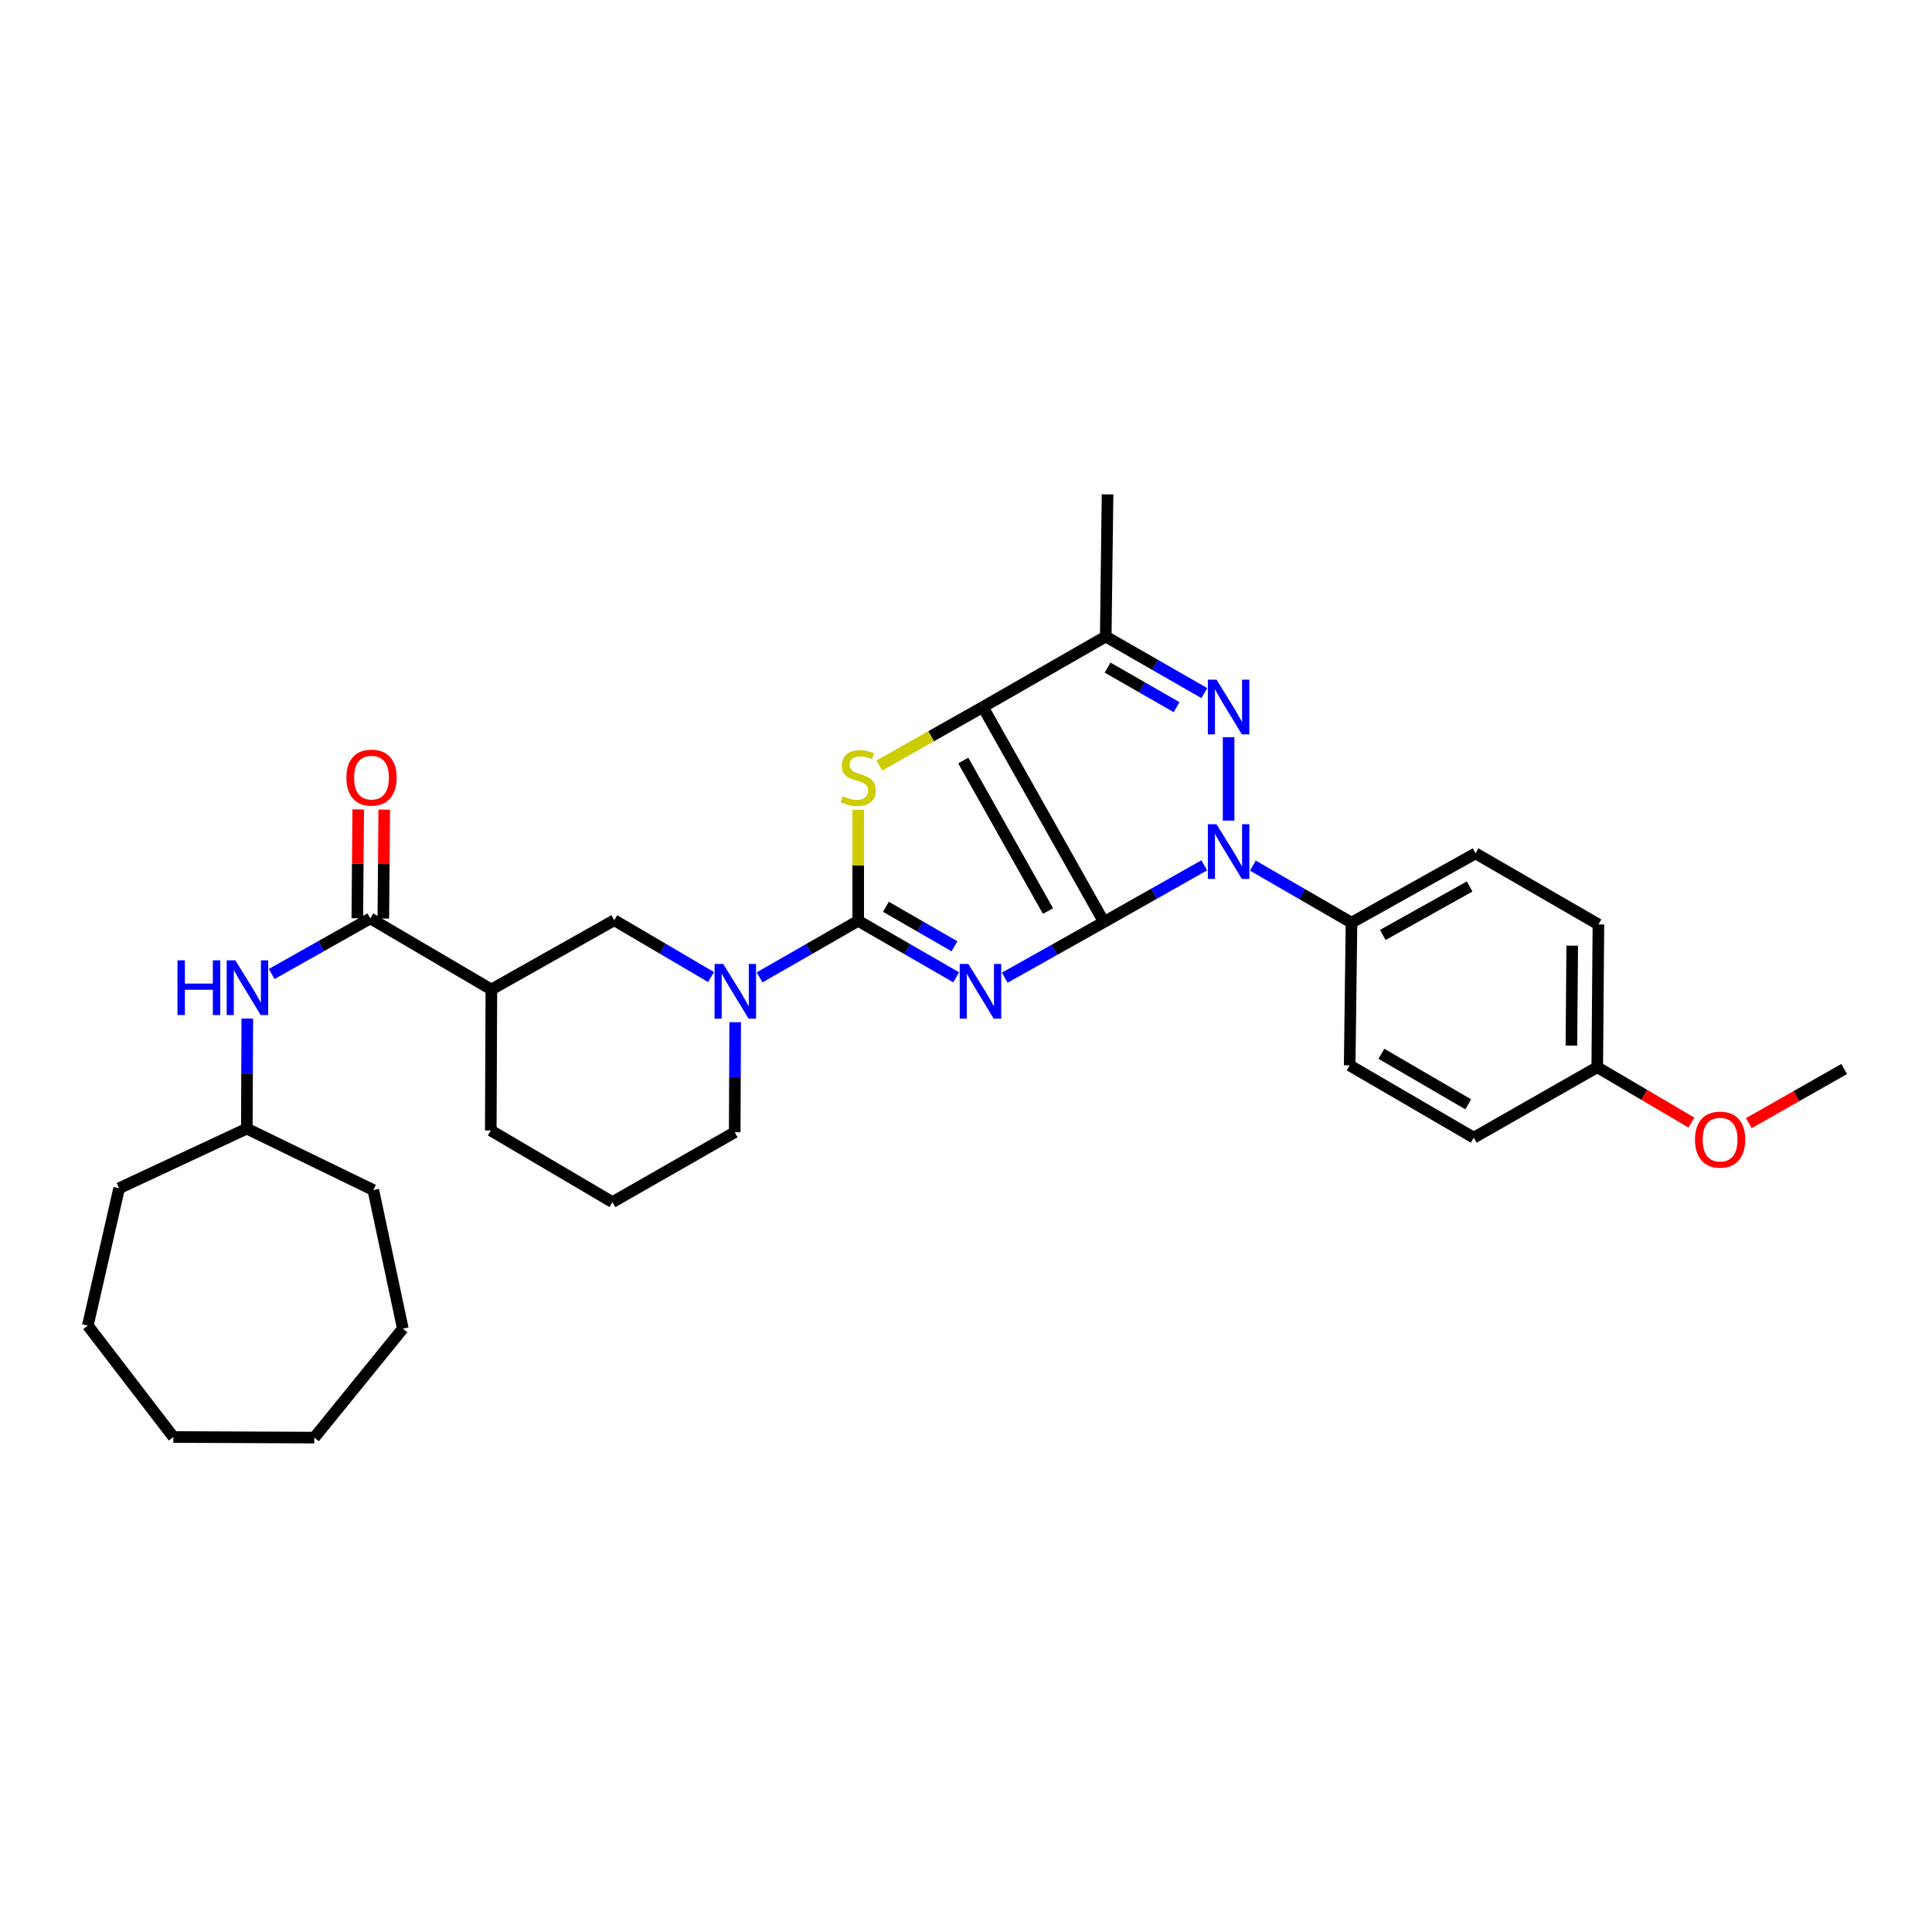 <?xml version='1.0' encoding='iso-8859-1'?>
<svg version='1.1' baseProfile='full'
              xmlns='http://www.w3.org/2000/svg'
                      xmlns:rdkit='http://www.rdkit.org/xml'
                      xmlns:xlink='http://www.w3.org/1999/xlink'
                  xml:space='preserve'
width='1000px' height='1000px' viewBox='0 0 1000 1000'>
<!-- END OF HEADER -->
<rect style='opacity:1.0;fill:#FFFFFF;stroke:none' width='1000' height='1000' x='0' y='0'> </rect>
<path class='bond-0' d='M 571.395,477.242 L 545.728,491.644' style='fill:none;fill-rule:evenodd;stroke:#000000;stroke-width:6px;stroke-linecap:butt;stroke-linejoin:miter;stroke-opacity:1' />
<path class='bond-0' d='M 545.728,491.644 L 520.061,506.046' style='fill:none;fill-rule:evenodd;stroke:#0000FF;stroke-width:6px;stroke-linecap:butt;stroke-linejoin:miter;stroke-opacity:1' />
<path class='bond-1' d='M 571.395,477.242 L 508.738,365.949' style='fill:none;fill-rule:evenodd;stroke:#000000;stroke-width:6px;stroke-linecap:butt;stroke-linejoin:miter;stroke-opacity:1' />
<path class='bond-1' d='M 542.439,471.558 L 498.579,393.653' style='fill:none;fill-rule:evenodd;stroke:#000000;stroke-width:6px;stroke-linecap:butt;stroke-linejoin:miter;stroke-opacity:1' />
<path class='bond-3' d='M 571.395,477.242 L 597.362,462.565' style='fill:none;fill-rule:evenodd;stroke:#000000;stroke-width:6px;stroke-linecap:butt;stroke-linejoin:miter;stroke-opacity:1' />
<path class='bond-3' d='M 597.362,462.565 L 623.328,447.888' style='fill:none;fill-rule:evenodd;stroke:#0000FF;stroke-width:6px;stroke-linecap:butt;stroke-linejoin:miter;stroke-opacity:1' />
<path class='bond-2' d='M 494.923,505.856 L 469.563,491.239' style='fill:none;fill-rule:evenodd;stroke:#0000FF;stroke-width:6px;stroke-linecap:butt;stroke-linejoin:miter;stroke-opacity:1' />
<path class='bond-2' d='M 469.563,491.239 L 444.204,476.621' style='fill:none;fill-rule:evenodd;stroke:#000000;stroke-width:6px;stroke-linecap:butt;stroke-linejoin:miter;stroke-opacity:1' />
<path class='bond-2' d='M 494.04,489.804 L 476.288,479.572' style='fill:none;fill-rule:evenodd;stroke:#0000FF;stroke-width:6px;stroke-linecap:butt;stroke-linejoin:miter;stroke-opacity:1' />
<path class='bond-2' d='M 476.288,479.572 L 458.537,469.339' style='fill:none;fill-rule:evenodd;stroke:#000000;stroke-width:6px;stroke-linecap:butt;stroke-linejoin:miter;stroke-opacity:1' />
<path class='bond-5' d='M 508.738,365.949 L 481.938,381.092' style='fill:none;fill-rule:evenodd;stroke:#000000;stroke-width:6px;stroke-linecap:butt;stroke-linejoin:miter;stroke-opacity:1' />
<path class='bond-5' d='M 481.938,381.092 L 455.137,396.235' style='fill:none;fill-rule:evenodd;stroke:#CCCC00;stroke-width:6px;stroke-linecap:butt;stroke-linejoin:miter;stroke-opacity:1' />
<path class='bond-6' d='M 508.738,365.949 L 572.33,329.477' style='fill:none;fill-rule:evenodd;stroke:#000000;stroke-width:6px;stroke-linecap:butt;stroke-linejoin:miter;stroke-opacity:1' />
<path class='bond-7' d='M 444.204,476.621 L 418.687,491.255' style='fill:none;fill-rule:evenodd;stroke:#000000;stroke-width:6px;stroke-linecap:butt;stroke-linejoin:miter;stroke-opacity:1' />
<path class='bond-7' d='M 418.687,491.255 L 393.17,505.889' style='fill:none;fill-rule:evenodd;stroke:#0000FF;stroke-width:6px;stroke-linecap:butt;stroke-linejoin:miter;stroke-opacity:1' />
<path class='bond-33' d='M 444.204,476.621 L 444.204,447.884' style='fill:none;fill-rule:evenodd;stroke:#000000;stroke-width:6px;stroke-linecap:butt;stroke-linejoin:miter;stroke-opacity:1' />
<path class='bond-33' d='M 444.204,447.884 L 444.204,419.148' style='fill:none;fill-rule:evenodd;stroke:#CCCC00;stroke-width:6px;stroke-linecap:butt;stroke-linejoin:miter;stroke-opacity:1' />
<path class='bond-4' d='M 635.921,424.739 L 635.921,381.579' style='fill:none;fill-rule:evenodd;stroke:#0000FF;stroke-width:6px;stroke-linecap:butt;stroke-linejoin:miter;stroke-opacity:1' />
<path class='bond-11' d='M 648.498,448.044 L 674.013,462.8' style='fill:none;fill-rule:evenodd;stroke:#0000FF;stroke-width:6px;stroke-linecap:butt;stroke-linejoin:miter;stroke-opacity:1' />
<path class='bond-11' d='M 674.013,462.8 L 699.528,477.556' style='fill:none;fill-rule:evenodd;stroke:#000000;stroke-width:6px;stroke-linecap:butt;stroke-linejoin:miter;stroke-opacity:1' />
<path class='bond-32' d='M 623.349,358.738 L 597.839,344.108' style='fill:none;fill-rule:evenodd;stroke:#0000FF;stroke-width:6px;stroke-linecap:butt;stroke-linejoin:miter;stroke-opacity:1' />
<path class='bond-32' d='M 597.839,344.108 L 572.33,329.477' style='fill:none;fill-rule:evenodd;stroke:#000000;stroke-width:6px;stroke-linecap:butt;stroke-linejoin:miter;stroke-opacity:1' />
<path class='bond-32' d='M 608.996,366.03 L 591.14,355.789' style='fill:none;fill-rule:evenodd;stroke:#0000FF;stroke-width:6px;stroke-linecap:butt;stroke-linejoin:miter;stroke-opacity:1' />
<path class='bond-32' d='M 591.14,355.789 L 573.283,345.548' style='fill:none;fill-rule:evenodd;stroke:#000000;stroke-width:6px;stroke-linecap:butt;stroke-linejoin:miter;stroke-opacity:1' />
<path class='bond-18' d='M 572.33,329.477 L 573.265,255.898' style='fill:none;fill-rule:evenodd;stroke:#000000;stroke-width:6px;stroke-linecap:butt;stroke-linejoin:miter;stroke-opacity:1' />
<path class='bond-10' d='M 368.041,505.726 L 342.991,491.016' style='fill:none;fill-rule:evenodd;stroke:#0000FF;stroke-width:6px;stroke-linecap:butt;stroke-linejoin:miter;stroke-opacity:1' />
<path class='bond-10' d='M 342.991,491.016 L 317.941,476.307' style='fill:none;fill-rule:evenodd;stroke:#000000;stroke-width:6px;stroke-linecap:butt;stroke-linejoin:miter;stroke-opacity:1' />
<path class='bond-16' d='M 380.529,529.084 L 380.406,557.567' style='fill:none;fill-rule:evenodd;stroke:#0000FF;stroke-width:6px;stroke-linecap:butt;stroke-linejoin:miter;stroke-opacity:1' />
<path class='bond-16' d='M 380.406,557.567 L 380.283,586.051' style='fill:none;fill-rule:evenodd;stroke:#000000;stroke-width:6px;stroke-linecap:butt;stroke-linejoin:miter;stroke-opacity:1' />
<path class='bond-8' d='M 191.678,475.371 L 254.334,512.157' style='fill:none;fill-rule:evenodd;stroke:#000000;stroke-width:6px;stroke-linecap:butt;stroke-linejoin:miter;stroke-opacity:1' />
<path class='bond-12' d='M 191.678,475.371 L 166.157,489.756' style='fill:none;fill-rule:evenodd;stroke:#000000;stroke-width:6px;stroke-linecap:butt;stroke-linejoin:miter;stroke-opacity:1' />
<path class='bond-12' d='M 166.157,489.756 L 140.637,504.14' style='fill:none;fill-rule:evenodd;stroke:#0000FF;stroke-width:6px;stroke-linecap:butt;stroke-linejoin:miter;stroke-opacity:1' />
<path class='bond-13' d='M 198.411,475.428 L 198.648,447.241' style='fill:none;fill-rule:evenodd;stroke:#000000;stroke-width:6px;stroke-linecap:butt;stroke-linejoin:miter;stroke-opacity:1' />
<path class='bond-13' d='M 198.648,447.241 L 198.885,419.054' style='fill:none;fill-rule:evenodd;stroke:#FF0000;stroke-width:6px;stroke-linecap:butt;stroke-linejoin:miter;stroke-opacity:1' />
<path class='bond-13' d='M 184.945,475.315 L 185.182,447.128' style='fill:none;fill-rule:evenodd;stroke:#000000;stroke-width:6px;stroke-linecap:butt;stroke-linejoin:miter;stroke-opacity:1' />
<path class='bond-13' d='M 185.182,447.128 L 185.419,418.94' style='fill:none;fill-rule:evenodd;stroke:#FF0000;stroke-width:6px;stroke-linecap:butt;stroke-linejoin:miter;stroke-opacity:1' />
<path class='bond-9' d='M 254.334,512.157 L 317.941,476.307' style='fill:none;fill-rule:evenodd;stroke:#000000;stroke-width:6px;stroke-linecap:butt;stroke-linejoin:miter;stroke-opacity:1' />
<path class='bond-35' d='M 254.334,512.157 L 254.02,585.116' style='fill:none;fill-rule:evenodd;stroke:#000000;stroke-width:6px;stroke-linecap:butt;stroke-linejoin:miter;stroke-opacity:1' />
<path class='bond-14' d='M 699.528,477.556 L 763.748,441.705' style='fill:none;fill-rule:evenodd;stroke:#000000;stroke-width:6px;stroke-linecap:butt;stroke-linejoin:miter;stroke-opacity:1' />
<path class='bond-14' d='M 715.725,483.937 L 760.679,458.841' style='fill:none;fill-rule:evenodd;stroke:#000000;stroke-width:6px;stroke-linecap:butt;stroke-linejoin:miter;stroke-opacity:1' />
<path class='bond-15' d='M 699.528,477.556 L 698.593,551.449' style='fill:none;fill-rule:evenodd;stroke:#000000;stroke-width:6px;stroke-linecap:butt;stroke-linejoin:miter;stroke-opacity:1' />
<path class='bond-19' d='M 128.002,527.206 L 127.88,555.689' style='fill:none;fill-rule:evenodd;stroke:#0000FF;stroke-width:6px;stroke-linecap:butt;stroke-linejoin:miter;stroke-opacity:1' />
<path class='bond-19' d='M 127.88,555.689 L 127.757,584.173' style='fill:none;fill-rule:evenodd;stroke:#000000;stroke-width:6px;stroke-linecap:butt;stroke-linejoin:miter;stroke-opacity:1' />
<path class='bond-20' d='M 763.748,441.705 L 827.34,478.491' style='fill:none;fill-rule:evenodd;stroke:#000000;stroke-width:6px;stroke-linecap:butt;stroke-linejoin:miter;stroke-opacity:1' />
<path class='bond-21' d='M 698.593,551.449 L 762.813,588.849' style='fill:none;fill-rule:evenodd;stroke:#000000;stroke-width:6px;stroke-linecap:butt;stroke-linejoin:miter;stroke-opacity:1' />
<path class='bond-21' d='M 715.003,545.422 L 759.957,571.602' style='fill:none;fill-rule:evenodd;stroke:#000000;stroke-width:6px;stroke-linecap:butt;stroke-linejoin:miter;stroke-opacity:1' />
<path class='bond-24' d='M 380.283,586.051 L 317.006,622.216' style='fill:none;fill-rule:evenodd;stroke:#000000;stroke-width:6px;stroke-linecap:butt;stroke-linejoin:miter;stroke-opacity:1' />
<path class='bond-17' d='M 826.734,552.385 L 762.813,588.849' style='fill:none;fill-rule:evenodd;stroke:#000000;stroke-width:6px;stroke-linecap:butt;stroke-linejoin:miter;stroke-opacity:1' />
<path class='bond-23' d='M 826.734,552.385 L 851.107,566.719' style='fill:none;fill-rule:evenodd;stroke:#000000;stroke-width:6px;stroke-linecap:butt;stroke-linejoin:miter;stroke-opacity:1' />
<path class='bond-23' d='M 851.107,566.719 L 875.481,581.054' style='fill:none;fill-rule:evenodd;stroke:#FF0000;stroke-width:6px;stroke-linecap:butt;stroke-linejoin:miter;stroke-opacity:1' />
<path class='bond-34' d='M 826.734,552.385 L 827.34,478.491' style='fill:none;fill-rule:evenodd;stroke:#000000;stroke-width:6px;stroke-linecap:butt;stroke-linejoin:miter;stroke-opacity:1' />
<path class='bond-34' d='M 813.359,541.19 L 813.783,489.465' style='fill:none;fill-rule:evenodd;stroke:#000000;stroke-width:6px;stroke-linecap:butt;stroke-linejoin:miter;stroke-opacity:1' />
<path class='bond-26' d='M 127.757,584.173 L 61.667,615.041' style='fill:none;fill-rule:evenodd;stroke:#000000;stroke-width:6px;stroke-linecap:butt;stroke-linejoin:miter;stroke-opacity:1' />
<path class='bond-27' d='M 127.757,584.173 L 193.227,615.976' style='fill:none;fill-rule:evenodd;stroke:#000000;stroke-width:6px;stroke-linecap:butt;stroke-linejoin:miter;stroke-opacity:1' />
<path class='bond-22' d='M 254.02,585.116 L 317.006,622.216' style='fill:none;fill-rule:evenodd;stroke:#000000;stroke-width:6px;stroke-linecap:butt;stroke-linejoin:miter;stroke-opacity:1' />
<path class='bond-25' d='M 905.172,581.352 L 929.859,567.332' style='fill:none;fill-rule:evenodd;stroke:#FF0000;stroke-width:6px;stroke-linecap:butt;stroke-linejoin:miter;stroke-opacity:1' />
<path class='bond-25' d='M 929.859,567.332 L 954.545,553.312' style='fill:none;fill-rule:evenodd;stroke:#000000;stroke-width:6px;stroke-linecap:butt;stroke-linejoin:miter;stroke-opacity:1' />
<path class='bond-28' d='M 61.667,615.041 L 45.455,686.121' style='fill:none;fill-rule:evenodd;stroke:#000000;stroke-width:6px;stroke-linecap:butt;stroke-linejoin:miter;stroke-opacity:1' />
<path class='bond-29' d='M 193.227,615.976 L 208.511,687.685' style='fill:none;fill-rule:evenodd;stroke:#000000;stroke-width:6px;stroke-linecap:butt;stroke-linejoin:miter;stroke-opacity:1' />
<path class='bond-30' d='M 45.455,686.121 L 89.729,743.788' style='fill:none;fill-rule:evenodd;stroke:#000000;stroke-width:6px;stroke-linecap:butt;stroke-linejoin:miter;stroke-opacity:1' />
<path class='bond-31' d='M 208.511,687.685 L 162.688,744.102' style='fill:none;fill-rule:evenodd;stroke:#000000;stroke-width:6px;stroke-linecap:butt;stroke-linejoin:miter;stroke-opacity:1' />
<path class='bond-36' d='M 89.729,743.788 L 162.688,744.102' style='fill:none;fill-rule:evenodd;stroke:#000000;stroke-width:6px;stroke-linecap:butt;stroke-linejoin:miter;stroke-opacity:1' />
<path  class='atom-1' d='M 501.229 498.94
L 510.509 513.94
Q 511.429 515.42, 512.909 518.1
Q 514.389 520.78, 514.469 520.94
L 514.469 498.94
L 518.229 498.94
L 518.229 527.26
L 514.349 527.26
L 504.389 510.86
Q 503.229 508.94, 501.989 506.74
Q 500.789 504.54, 500.429 503.86
L 500.429 527.26
L 496.749 527.26
L 496.749 498.94
L 501.229 498.94
' fill='#0000FF'/>
<path  class='atom-4' d='M 629.661 426.61
L 638.941 441.61
Q 639.861 443.09, 641.341 445.77
Q 642.821 448.45, 642.901 448.61
L 642.901 426.61
L 646.661 426.61
L 646.661 454.93
L 642.781 454.93
L 632.821 438.53
Q 631.661 436.61, 630.421 434.41
Q 629.221 432.21, 628.861 431.53
L 628.861 454.93
L 625.181 454.93
L 625.181 426.61
L 629.661 426.61
' fill='#0000FF'/>
<path  class='atom-5' d='M 629.661 351.789
L 638.941 366.789
Q 639.861 368.269, 641.341 370.949
Q 642.821 373.629, 642.901 373.789
L 642.901 351.789
L 646.661 351.789
L 646.661 380.109
L 642.781 380.109
L 632.821 363.709
Q 631.661 361.789, 630.421 359.589
Q 629.221 357.389, 628.861 356.709
L 628.861 380.109
L 625.181 380.109
L 625.181 351.789
L 629.661 351.789
' fill='#0000FF'/>
<path  class='atom-6' d='M 436.204 412.133
Q 436.524 412.253, 437.844 412.813
Q 439.164 413.373, 440.604 413.733
Q 442.084 414.053, 443.524 414.053
Q 446.204 414.053, 447.764 412.773
Q 449.324 411.453, 449.324 409.173
Q 449.324 407.613, 448.524 406.653
Q 447.764 405.693, 446.564 405.173
Q 445.364 404.653, 443.364 404.053
Q 440.844 403.293, 439.324 402.573
Q 437.844 401.853, 436.764 400.333
Q 435.724 398.813, 435.724 396.253
Q 435.724 392.693, 438.124 390.493
Q 440.564 388.293, 445.364 388.293
Q 448.644 388.293, 452.364 389.853
L 451.444 392.933
Q 448.044 391.533, 445.484 391.533
Q 442.724 391.533, 441.204 392.693
Q 439.684 393.813, 439.724 395.773
Q 439.724 397.293, 440.484 398.213
Q 441.284 399.133, 442.404 399.653
Q 443.564 400.173, 445.484 400.773
Q 448.044 401.573, 449.564 402.373
Q 451.084 403.173, 452.164 404.813
Q 453.284 406.413, 453.284 409.173
Q 453.284 413.093, 450.644 415.213
Q 448.044 417.293, 443.684 417.293
Q 441.164 417.293, 439.244 416.733
Q 437.364 416.213, 435.124 415.293
L 436.204 412.133
' fill='#CCCC00'/>
<path  class='atom-8' d='M 374.337 498.94
L 383.617 513.94
Q 384.537 515.42, 386.017 518.1
Q 387.497 520.78, 387.577 520.94
L 387.577 498.94
L 391.337 498.94
L 391.337 527.26
L 387.457 527.26
L 377.497 510.86
Q 376.337 508.94, 375.097 506.74
Q 373.897 504.54, 373.537 503.86
L 373.537 527.26
L 369.857 527.26
L 369.857 498.94
L 374.337 498.94
' fill='#0000FF'/>
<path  class='atom-13' d='M 91.851 497.062
L 95.691 497.062
L 95.691 509.102
L 110.171 509.102
L 110.171 497.062
L 114.011 497.062
L 114.011 525.382
L 110.171 525.382
L 110.171 512.302
L 95.691 512.302
L 95.691 525.382
L 91.851 525.382
L 91.851 497.062
' fill='#0000FF'/>
<path  class='atom-13' d='M 121.811 497.062
L 131.091 512.062
Q 132.011 513.542, 133.491 516.222
Q 134.971 518.902, 135.051 519.062
L 135.051 497.062
L 138.811 497.062
L 138.811 525.382
L 134.931 525.382
L 124.971 508.982
Q 123.811 507.062, 122.571 504.862
Q 121.371 502.662, 121.011 501.982
L 121.011 525.382
L 117.331 525.382
L 117.331 497.062
L 121.811 497.062
' fill='#0000FF'/>
<path  class='atom-14' d='M 179.291 402.493
Q 179.291 395.693, 182.651 391.893
Q 186.011 388.093, 192.291 388.093
Q 198.571 388.093, 201.931 391.893
Q 205.291 395.693, 205.291 402.493
Q 205.291 409.373, 201.891 413.293
Q 198.491 417.173, 192.291 417.173
Q 186.051 417.173, 182.651 413.293
Q 179.291 409.413, 179.291 402.493
M 192.291 413.973
Q 196.611 413.973, 198.931 411.093
Q 201.291 408.173, 201.291 402.493
Q 201.291 396.933, 198.931 394.133
Q 196.611 391.293, 192.291 391.293
Q 187.971 391.293, 185.611 394.093
Q 183.291 396.893, 183.291 402.493
Q 183.291 408.213, 185.611 411.093
Q 187.971 413.973, 192.291 413.973
' fill='#FF0000'/>
<path  class='atom-24' d='M 877.325 589.864
Q 877.325 583.064, 880.685 579.264
Q 884.045 575.464, 890.325 575.464
Q 896.605 575.464, 899.965 579.264
Q 903.325 583.064, 903.325 589.864
Q 903.325 596.744, 899.925 600.664
Q 896.525 604.544, 890.325 604.544
Q 884.085 604.544, 880.685 600.664
Q 877.325 596.784, 877.325 589.864
M 890.325 601.344
Q 894.645 601.344, 896.965 598.464
Q 899.325 595.544, 899.325 589.864
Q 899.325 584.304, 896.965 581.504
Q 894.645 578.664, 890.325 578.664
Q 886.005 578.664, 883.645 581.464
Q 881.325 584.264, 881.325 589.864
Q 881.325 595.584, 883.645 598.464
Q 886.005 601.344, 890.325 601.344
' fill='#FF0000'/>
</svg>
